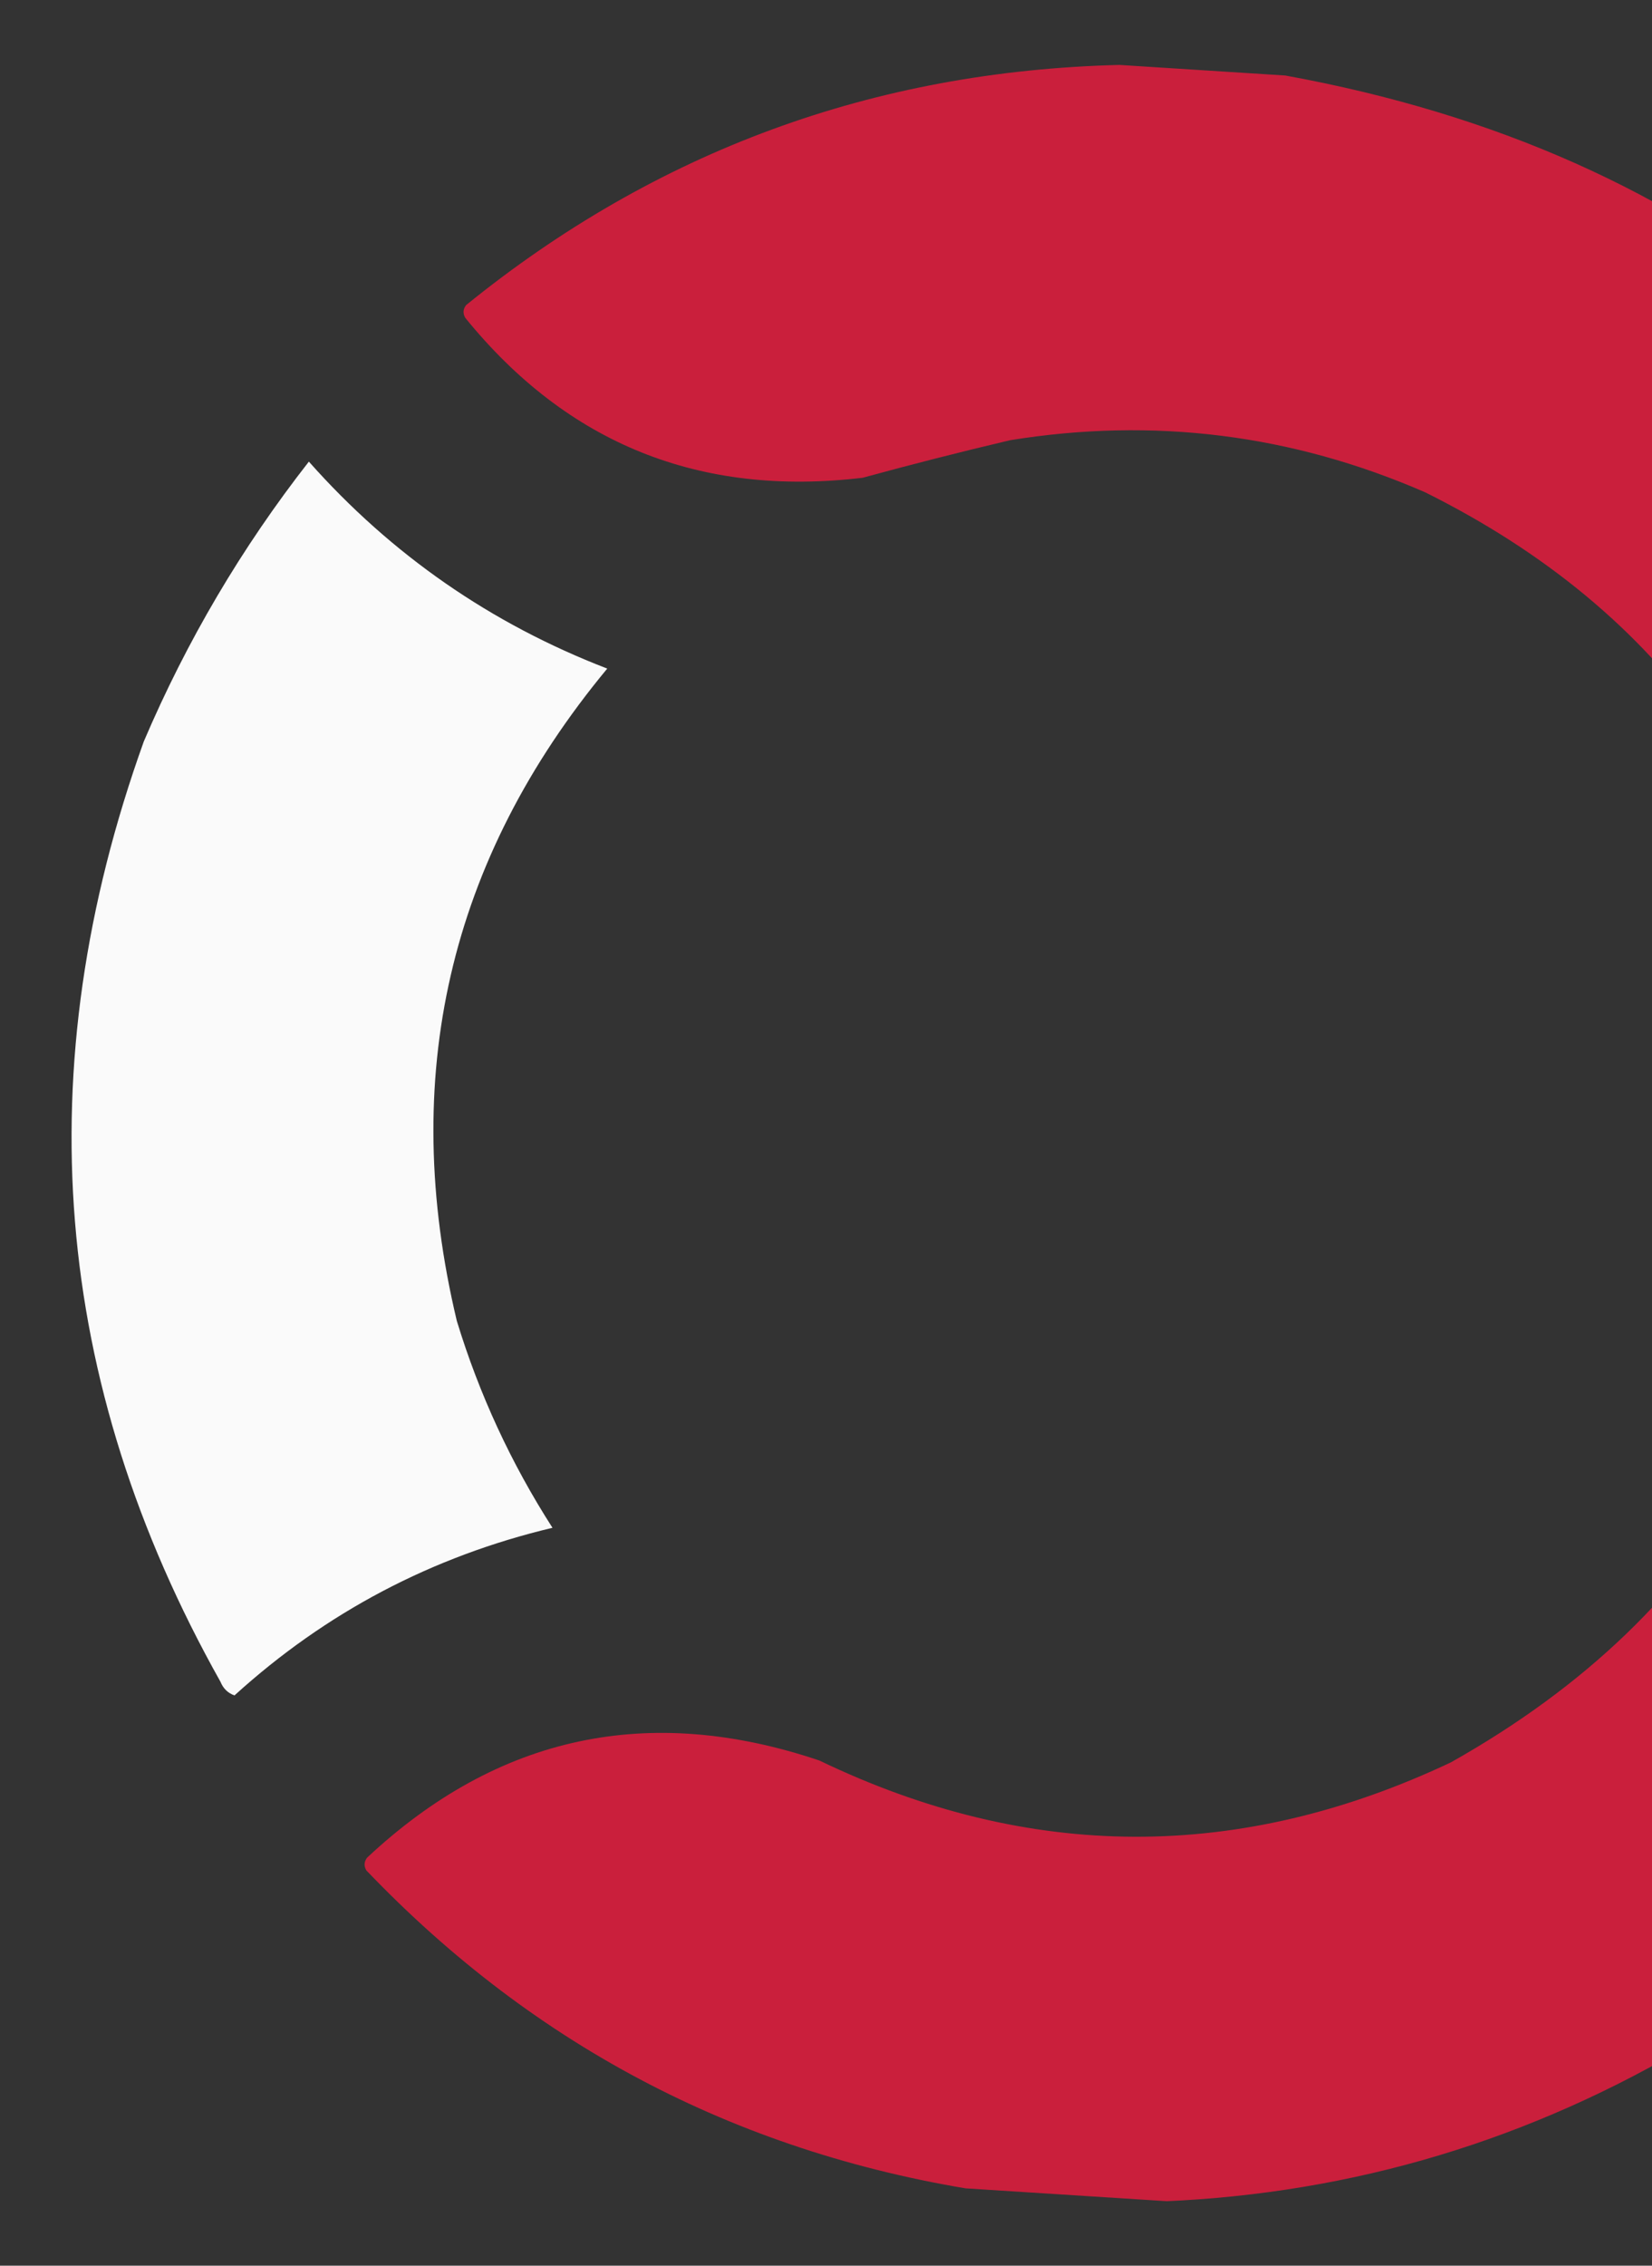 <?xml version="1.0" encoding="UTF-8"?> <svg xmlns="http://www.w3.org/2000/svg" width="456" height="625" viewBox="0 0 456 625" fill="none"><rect x="0" y="0" width="456" height="625" fill="#333333" stroke="none"/><g clip-path="url(#clip0_53_59)"><path opacity="0.993" fill-rule="evenodd" clip-rule="evenodd" d="M316.177 607.425C301.706 606.502 287.234 605.579 272.764 604.656C205.309 594.619 148.093 565.051 101.116 515.952C100.408 514.729 100.483 513.556 101.34 512.432C137.422 478.707 179.029 469.777 226.162 485.64C284.121 513.513 342.23 513.685 400.49 486.156C474.645 444.445 509.917 380.917 506.306 295.572C497.338 222.044 459.697 168.789 393.384 135.804C356.673 119.82 318.493 115.028 278.846 121.429C265.209 124.644 251.636 128.098 238.129 131.791C193.231 137.147 156.665 122.445 128.433 87.684C127.725 86.461 127.8 85.287 128.657 84.164C181.115 41.658 241.233 19.574 309.011 17.912C324.264 18.885 339.517 19.858 354.771 20.831C470.493 41.888 549.372 107.395 591.406 217.354C601.156 247.669 606.445 278.637 607.276 310.259C606.377 324.339 605.479 338.419 604.581 352.499C589.431 444.625 542.489 515.655 463.753 565.59C418.123 592.054 368.931 605.999 316.177 607.425Z" fill="#CB203D"></path><path opacity="0.973" fill-rule="evenodd" clip-rule="evenodd" d="M64.728 467.685C62.914 467.055 61.619 465.794 60.846 463.903C14.367 381.153 7.316 294.702 39.689 204.547C51.558 176.743 66.748 151.008 85.258 127.342C108.073 153.051 135.527 172.082 167.619 184.433C123.883 237.164 110.043 297.151 126.099 364.392C132.272 384.62 141.073 403.639 152.501 421.447C119.198 429.371 89.941 444.784 64.728 467.685Z" fill="white"></path></g><defs><clipPath id="clip0_53_59"><rect width="587.861" height="587.861" fill="white" transform="translate(586.669 624.089) rotate(-176.35)"></rect></clipPath></defs></svg> 